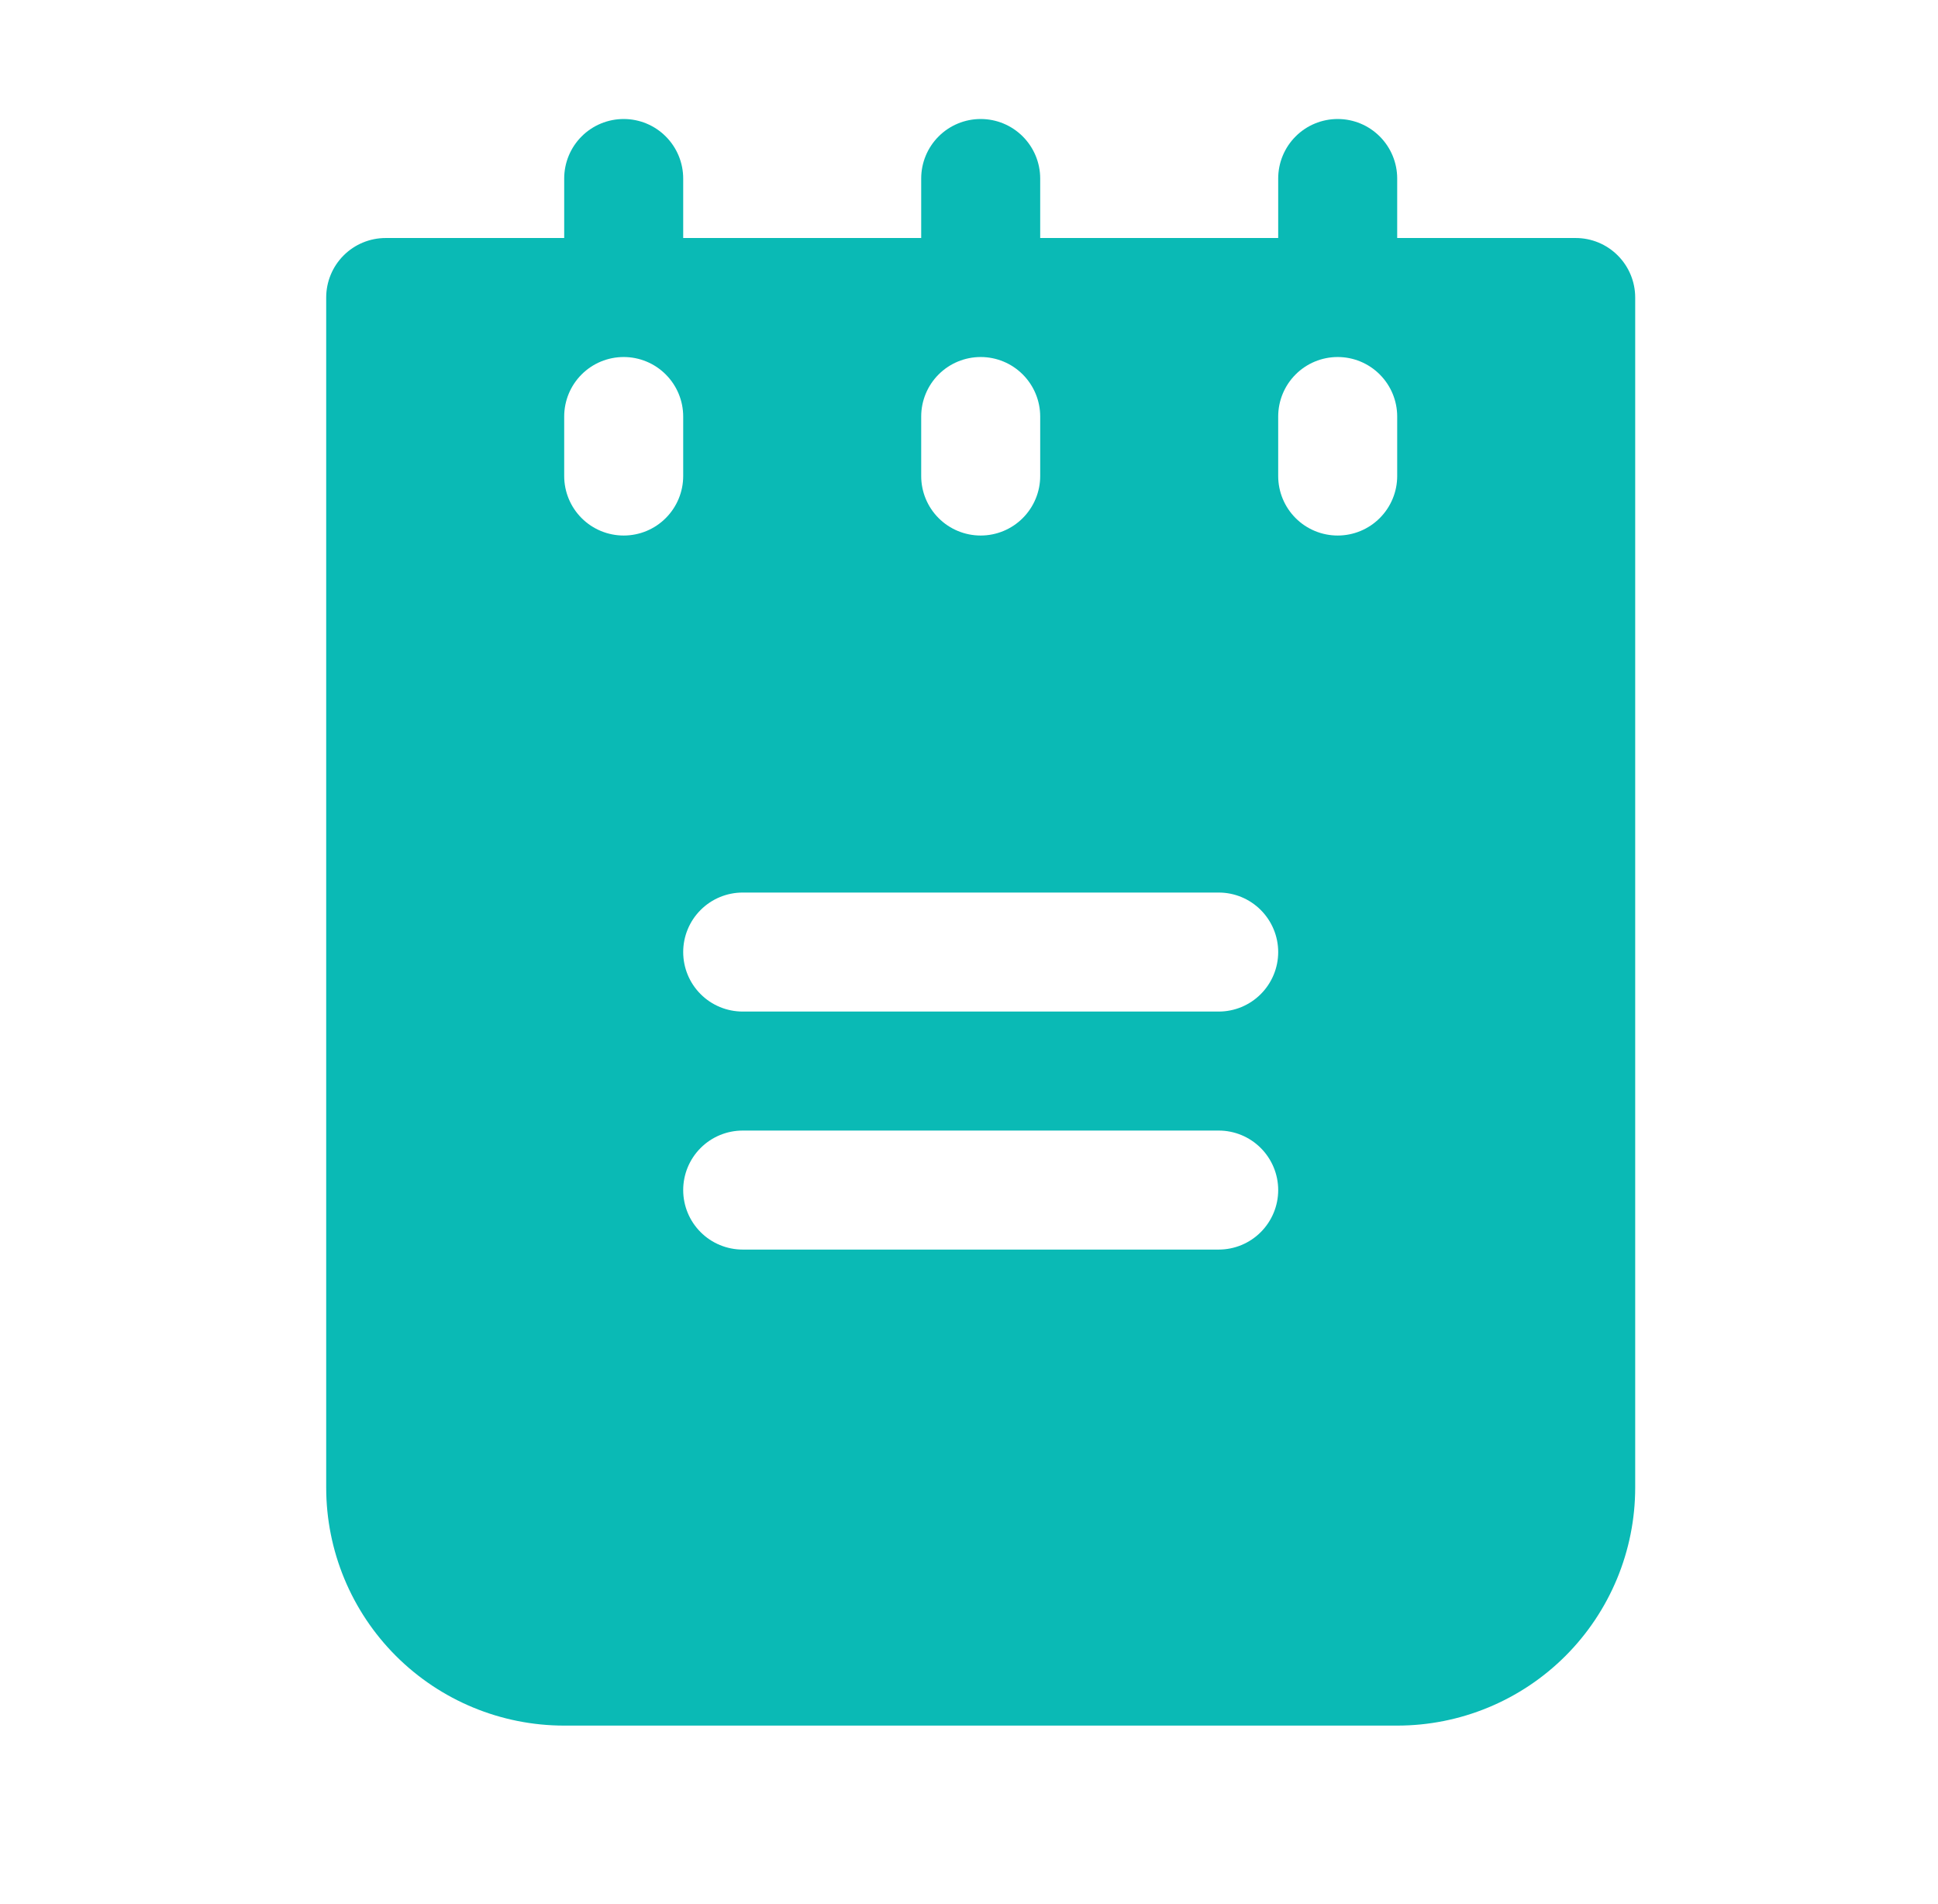<svg width="57" height="56" viewBox="0 0 57 56" fill="none" xmlns="http://www.w3.org/2000/svg">
<path d="M46.344 7H41.094V5.25C41.094 4.786 40.909 4.341 40.581 4.013C40.253 3.684 39.808 3.5 39.344 3.5C38.88 3.5 38.434 3.684 38.106 4.013C37.778 4.341 37.594 4.786 37.594 5.25V7H30.594V5.25C30.594 4.786 30.409 4.341 30.081 4.013C29.753 3.684 29.308 3.5 28.844 3.5C28.38 3.5 27.934 3.684 27.606 4.013C27.278 4.341 27.094 4.786 27.094 5.25V7H20.094V5.25C20.094 4.786 19.909 4.341 19.581 4.013C19.253 3.684 18.808 3.5 18.344 3.5C17.88 3.5 17.434 3.684 17.106 4.013C16.778 4.341 16.594 4.786 16.594 5.25V7H11.344C10.88 7 10.434 7.184 10.106 7.513C9.778 7.841 9.594 8.286 9.594 8.75V43.75C9.594 45.606 10.331 47.387 11.644 48.7C12.957 50.013 14.737 50.75 16.594 50.75H41.094C42.95 50.75 44.731 50.013 46.044 48.7C47.356 47.387 48.094 45.606 48.094 43.75V8.75C48.094 8.286 47.909 7.841 47.581 7.513C47.253 7.184 46.808 7 46.344 7ZM27.094 12.25C27.094 11.786 27.278 11.341 27.606 11.013C27.934 10.684 28.38 10.5 28.844 10.5C29.308 10.5 29.753 10.684 30.081 11.013C30.409 11.341 30.594 11.786 30.594 12.25V14C30.594 14.464 30.409 14.909 30.081 15.237C29.753 15.566 29.308 15.75 28.844 15.75C28.38 15.75 27.934 15.566 27.606 15.237C27.278 14.909 27.094 14.464 27.094 14V12.25ZM18.344 15.75C17.88 15.75 17.434 15.566 17.106 15.237C16.778 14.909 16.594 14.464 16.594 14V12.25C16.594 11.786 16.778 11.341 17.106 11.013C17.434 10.684 17.88 10.5 18.344 10.5C18.808 10.5 19.253 10.684 19.581 11.013C19.909 11.341 20.094 11.786 20.094 12.25V14C20.094 14.464 19.909 14.909 19.581 15.237C19.253 15.566 18.808 15.75 18.344 15.75ZM35.844 36.75H21.844C21.38 36.75 20.934 36.566 20.606 36.237C20.278 35.909 20.094 35.464 20.094 35C20.094 34.536 20.278 34.091 20.606 33.763C20.934 33.434 21.38 33.25 21.844 33.25H35.844C36.308 33.25 36.753 33.434 37.081 33.763C37.409 34.091 37.594 34.536 37.594 35C37.594 35.464 37.409 35.909 37.081 36.237C36.753 36.566 36.308 36.75 35.844 36.75ZM35.844 29.75H21.844C21.38 29.75 20.934 29.566 20.606 29.237C20.278 28.909 20.094 28.464 20.094 28C20.094 27.536 20.278 27.091 20.606 26.763C20.934 26.434 21.38 26.25 21.844 26.25H35.844C36.308 26.25 36.753 26.434 37.081 26.763C37.409 27.091 37.594 27.536 37.594 28C37.594 28.464 37.409 28.909 37.081 29.237C36.753 29.566 36.308 29.75 35.844 29.75ZM41.094 14C41.094 14.464 40.909 14.909 40.581 15.237C40.253 15.566 39.808 15.75 39.344 15.75C38.88 15.75 38.434 15.566 38.106 15.237C37.778 14.909 37.594 14.464 37.594 14V12.25C37.594 11.786 37.778 11.341 38.106 11.013C38.434 10.684 38.88 10.5 39.344 10.5C39.808 10.5 40.253 10.684 40.581 11.013C40.909 11.341 41.094 11.786 41.094 12.25V14Z" fill="#0ABAB5"/>
</svg>
